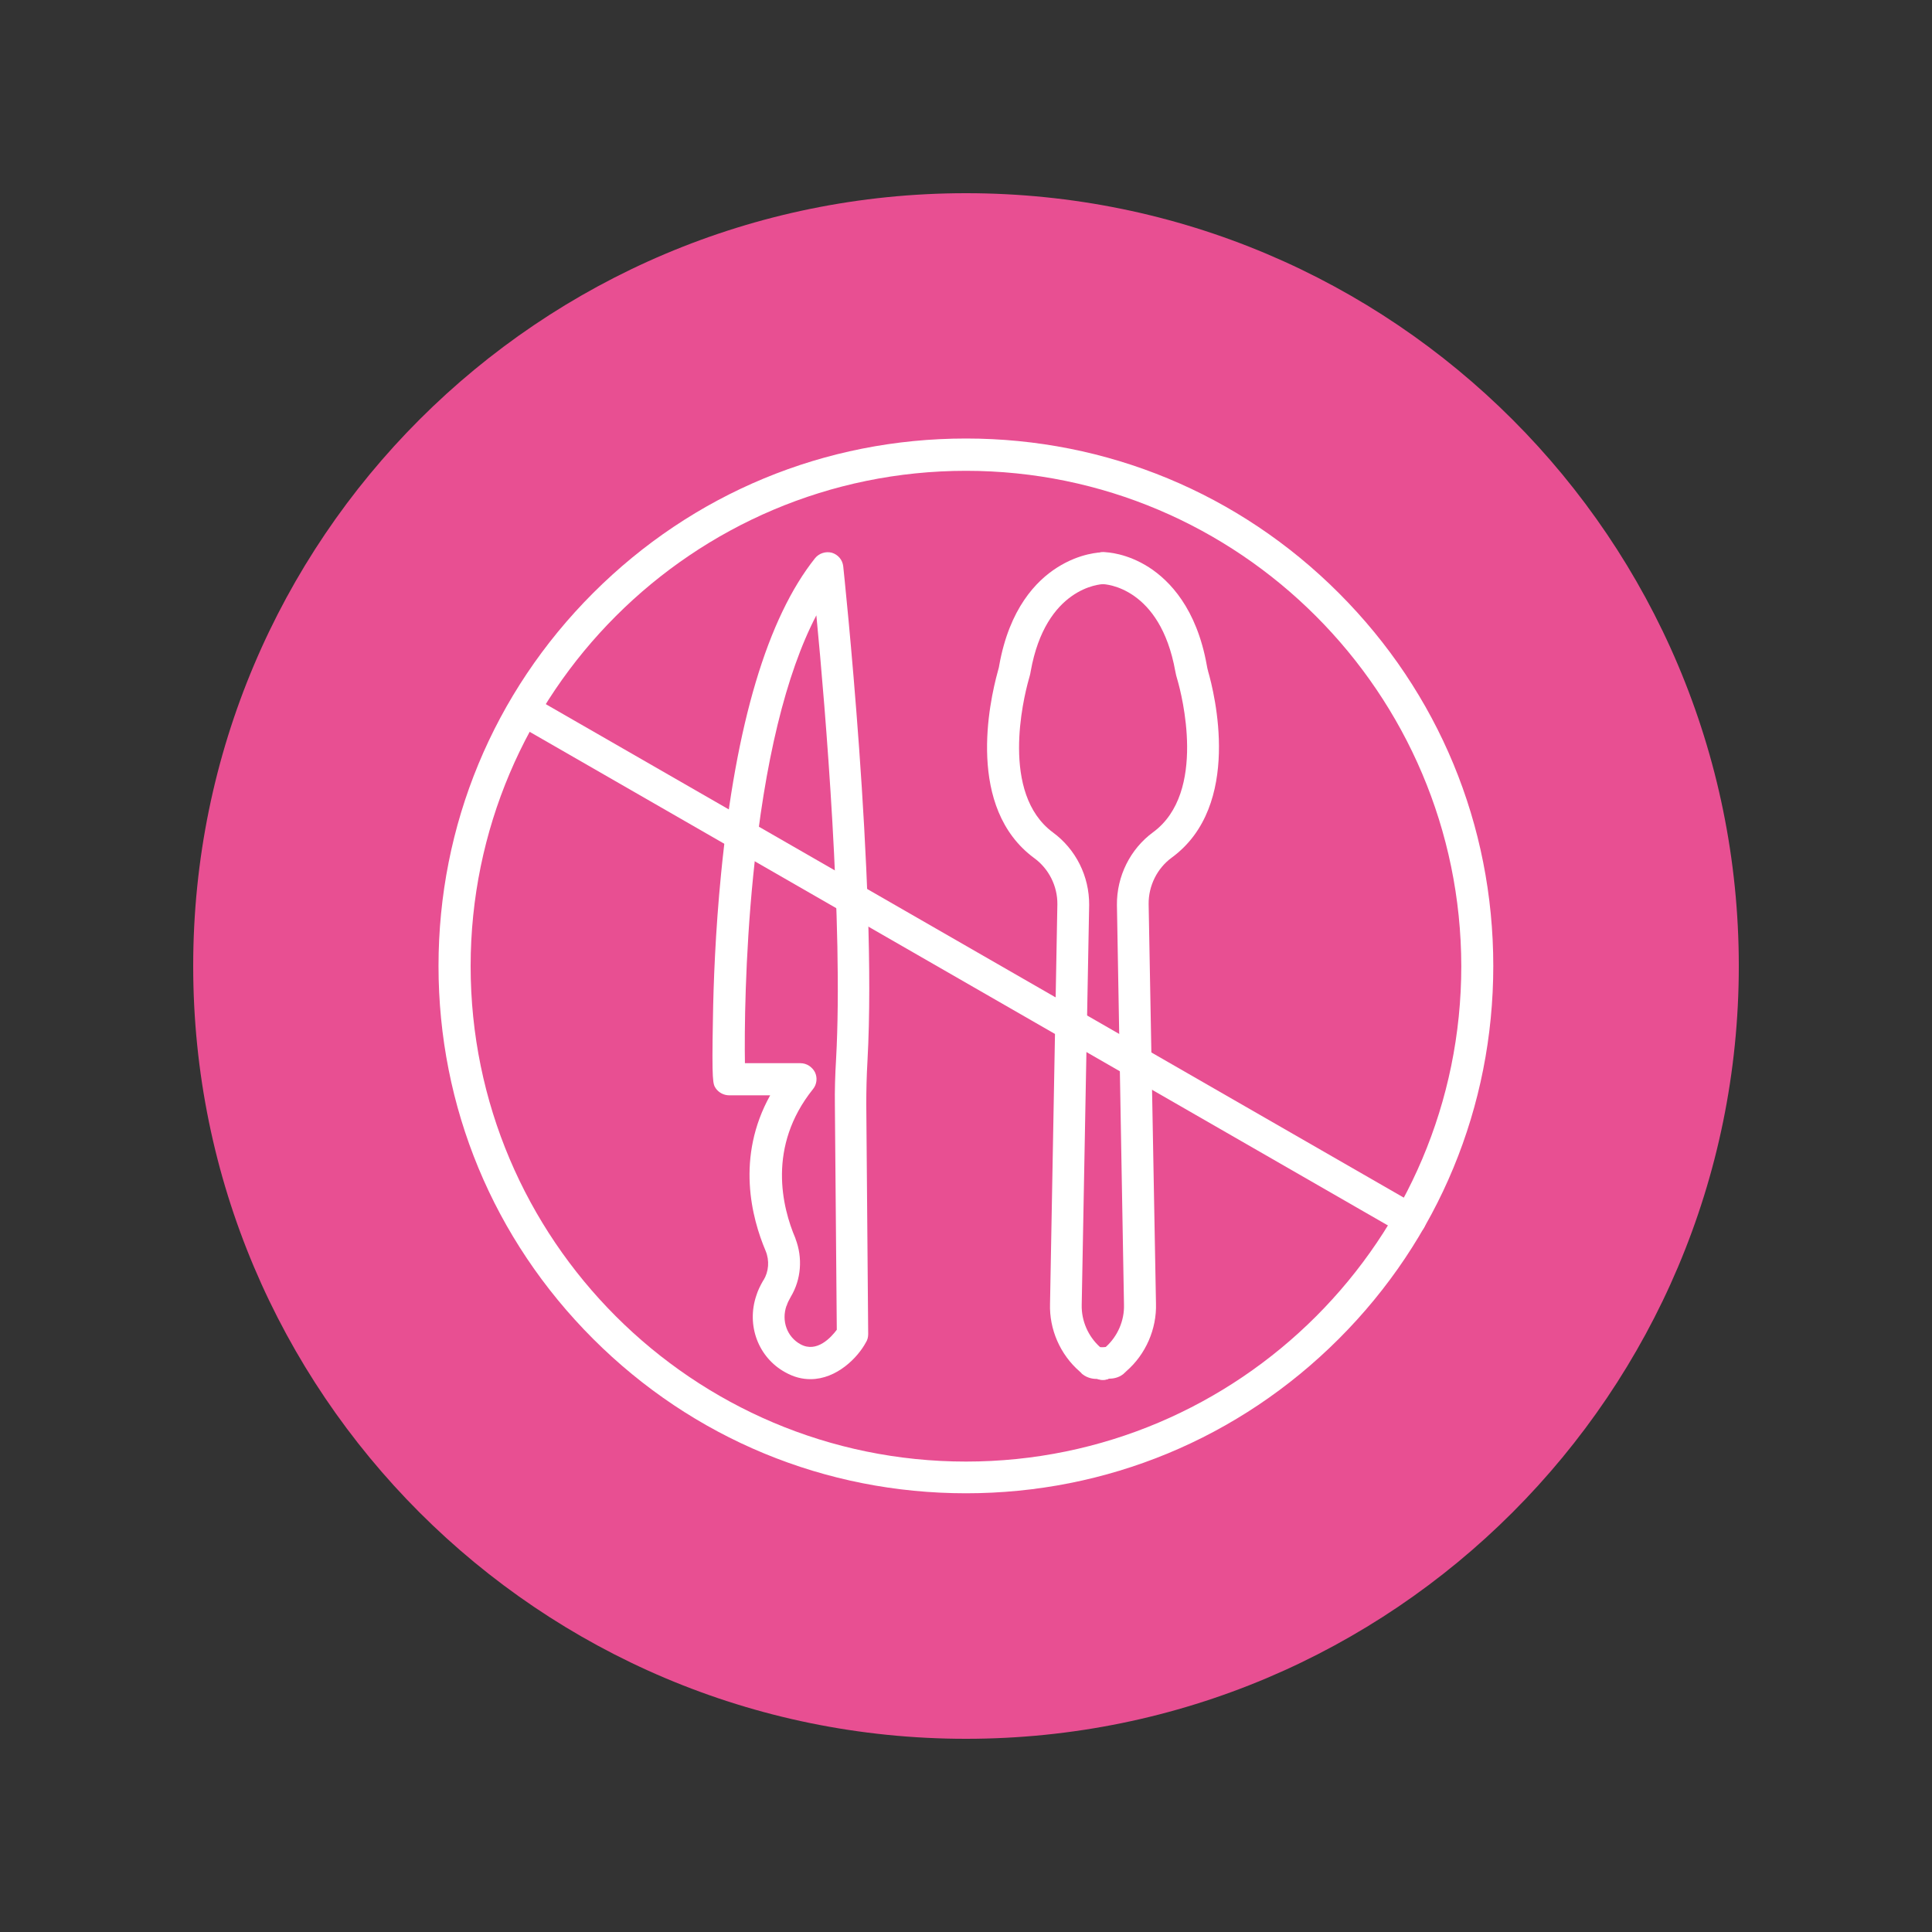 <svg xmlns="http://www.w3.org/2000/svg" xmlns:xlink="http://www.w3.org/1999/xlink" width="100" zoomAndPan="magnify" viewBox="0 0 75 75" height="100" preserveAspectRatio="xMidYMid meet" version="1.0"><rect x="0" y="0" width="75" height="75" fill="#333333" stroke="none"/><defs><clipPath id="6eca7c00bd"><path d="M 7.5 7.5 L 67.5 7.5 L 67.5 67.5 L 7.5 67.5 Z M 7.5 7.5 " clip-rule="nonzero"/></clipPath><clipPath id="a309e0d805"><path d="M 37.5 7.5 C 20.93 7.5 7.5 20.93 7.5 37.5 C 7.5 54.07 20.93 67.5 37.5 67.5 C 54.07 67.5 67.5 54.07 67.5 37.5 C 67.5 20.93 54.07 7.5 37.5 7.5 Z M 37.5 7.5 " clip-rule="nonzero"/></clipPath><clipPath id="88ab2aa355"><path d="M 17.023 17.023 L 58 17.023 L 58 58 L 17.023 58 Z M 17.023 17.023 " clip-rule="nonzero"/></clipPath></defs><g clip-path="url(#6eca7c00bd)"><g clip-path="url(#a309e0d805)"><path fill="#e84f92" d="M 7.5 7.5 L 67.5 7.5 L 67.5 67.5 L 7.5 67.5 Z M 7.5 7.5 " fill-opacity="1" fill-rule="nonzero"/></g></g><path fill="#ffffff" d="M 30.699 50.34 C 30.625 50.469 30.57 50.582 30.543 50.672 C 30.543 50.684 30.543 50.684 30.531 50.691 C 30.328 51.273 30.551 51.898 31.074 52.184 C 31.711 52.535 32.273 51.906 32.484 51.621 L 32.41 42.895 C 32.402 42.344 32.418 41.746 32.457 41.109 C 32.742 35.922 32.043 27.527 31.691 23.887 C 30.512 26.145 29.676 29.582 29.242 33.969 C 28.918 37.191 28.898 40.078 28.918 41.273 L 31.074 41.273 C 31.312 41.273 31.527 41.414 31.637 41.625 C 31.738 41.836 31.711 42.094 31.562 42.277 C 29.773 44.508 30.363 46.867 30.879 48.074 L 30.879 48.082 C 31.168 48.832 31.102 49.668 30.699 50.34 Z M 31.461 53.539 C 31.148 53.539 30.828 53.465 30.484 53.273 C 29.438 52.699 28.965 51.449 29.363 50.285 C 29.418 50.102 29.512 49.91 29.629 49.707 C 29.629 49.707 29.629 49.695 29.641 49.695 C 29.84 49.367 29.879 48.941 29.723 48.562 C 29.18 47.281 28.562 44.926 29.898 42.52 L 28.305 42.52 C 28.102 42.52 27.906 42.418 27.789 42.254 C 27.676 42.086 27.629 42.031 27.676 39.543 C 27.695 38.219 27.77 36.164 27.992 33.922 C 28.562 28.102 29.797 23.98 31.641 21.668 C 31.797 21.477 32.055 21.395 32.293 21.457 C 32.535 21.531 32.707 21.734 32.734 21.984 C 32.746 22.102 34.055 34.328 33.676 41.164 C 33.641 41.766 33.629 42.336 33.629 42.859 L 33.703 51.789 C 33.703 51.906 33.676 52.02 33.609 52.121 C 33.297 52.699 32.484 53.539 31.461 53.539 Z M 31.461 53.539 " fill-opacity="1" fill-rule="evenodd"/><path fill="#ffffff" d="M 42.805 53.566 C 42.73 53.566 42.668 53.559 42.594 53.531 C 42.484 53.531 42.242 53.52 42.023 53.348 C 42.004 53.328 41.984 53.32 41.977 53.301 L 41.969 53.293 C 41.949 53.273 41.93 53.254 41.91 53.238 C 41.156 52.582 40.73 51.605 40.762 50.613 L 41.047 35.105 C 41.055 34.398 40.715 33.723 40.145 33.309 C 37.508 31.363 38.402 27.273 38.734 26.066 C 38.754 25.984 38.781 25.91 38.789 25.836 C 39.184 23.617 40.227 22.547 41.039 22.031 C 41.934 21.461 42.723 21.441 42.816 21.441 C 42.816 21.441 42.816 21.441 42.824 21.441 C 43.164 21.441 43.441 21.719 43.441 22.059 C 43.441 22.398 43.164 22.676 42.832 22.676 C 42.715 22.676 40.594 22.805 40.012 26.059 C 39.996 26.176 39.957 26.297 39.93 26.398 C 39.727 27.125 38.832 30.801 40.871 32.312 C 41.766 32.969 42.289 34.016 42.281 35.133 L 41.992 50.645 L 41.992 50.656 C 41.977 51.273 42.242 51.879 42.703 52.293 C 42.805 52.305 42.941 52.324 43.098 52.406 C 43.402 52.562 43.512 52.941 43.355 53.242 C 43.246 53.445 43.035 53.566 42.805 53.566 Z M 42.805 53.566 " fill-opacity="1" fill-rule="evenodd"/><path fill="#ffffff" d="M 42.824 53.566 C 42.602 53.566 42.391 53.449 42.27 53.234 C 42.113 52.93 42.227 52.555 42.527 52.398 C 42.676 52.316 42.824 52.297 42.926 52.289 C 43.387 51.875 43.652 51.266 43.633 50.648 L 43.633 50.641 L 43.359 35.133 C 43.348 34.016 43.875 32.957 44.766 32.305 C 46.867 30.758 45.863 26.934 45.715 26.418 C 45.672 26.277 45.641 26.16 45.625 26.059 C 45.035 22.777 42.895 22.676 42.805 22.676 C 42.465 22.676 42.188 22.391 42.195 22.051 C 42.195 21.711 42.48 21.434 42.82 21.434 C 42.832 21.434 42.832 21.434 42.84 21.434 C 42.988 21.434 43.75 21.477 44.602 22.023 C 45.402 22.539 46.453 23.617 46.848 25.828 C 46.859 25.902 46.875 25.965 46.887 26.012 C 46.895 26.02 46.895 26.039 46.895 26.047 C 47.145 26.906 48.238 31.273 45.492 33.289 C 44.922 33.703 44.582 34.387 44.59 35.094 L 44.875 50.602 C 44.906 51.586 44.48 52.574 43.727 53.227 C 43.707 53.246 43.688 53.262 43.672 53.281 L 43.66 53.289 C 43.641 53.309 43.625 53.32 43.613 53.336 C 43.395 53.512 43.152 53.52 43.043 53.52 C 42.969 53.559 42.895 53.566 42.824 53.566 Z M 42.824 53.566 " fill-opacity="1" fill-rule="evenodd"/><g clip-path="url(#88ab2aa355)"><path fill="#ffffff" d="M 37.5 18.277 C 26.895 18.277 18.27 26.902 18.27 37.508 C 18.27 48.113 26.895 56.738 37.5 56.738 C 48.105 56.738 56.727 48.113 56.727 37.508 C 56.715 26.902 48.094 18.277 37.5 18.277 Z M 37.5 57.969 C 32.035 57.969 26.895 55.844 23.023 51.973 C 19.152 48.102 17.023 42.973 17.023 37.5 C 17.023 32.035 19.152 26.895 23.023 23.023 C 26.895 19.152 32.023 17.023 37.5 17.023 C 42.961 17.023 48.105 19.152 51.973 23.023 C 55.844 26.895 57.969 32.023 57.969 37.5 C 57.969 42.961 55.844 48.105 51.973 51.973 C 48.102 55.844 42.961 57.969 37.5 57.969 Z M 37.5 57.969 " fill-opacity="1" fill-rule="evenodd"/></g><path fill="#ffffff" d="M 54.746 47.973 C 54.645 47.973 54.535 47.945 54.434 47.891 L 20.027 28.102 C 19.734 27.926 19.633 27.547 19.797 27.254 C 19.973 26.957 20.352 26.859 20.645 27.023 L 55.051 46.812 C 55.344 46.988 55.445 47.367 55.281 47.66 C 55.168 47.863 54.957 47.973 54.746 47.973 Z M 54.746 47.973 " fill-opacity="1" fill-rule="evenodd"/></svg>